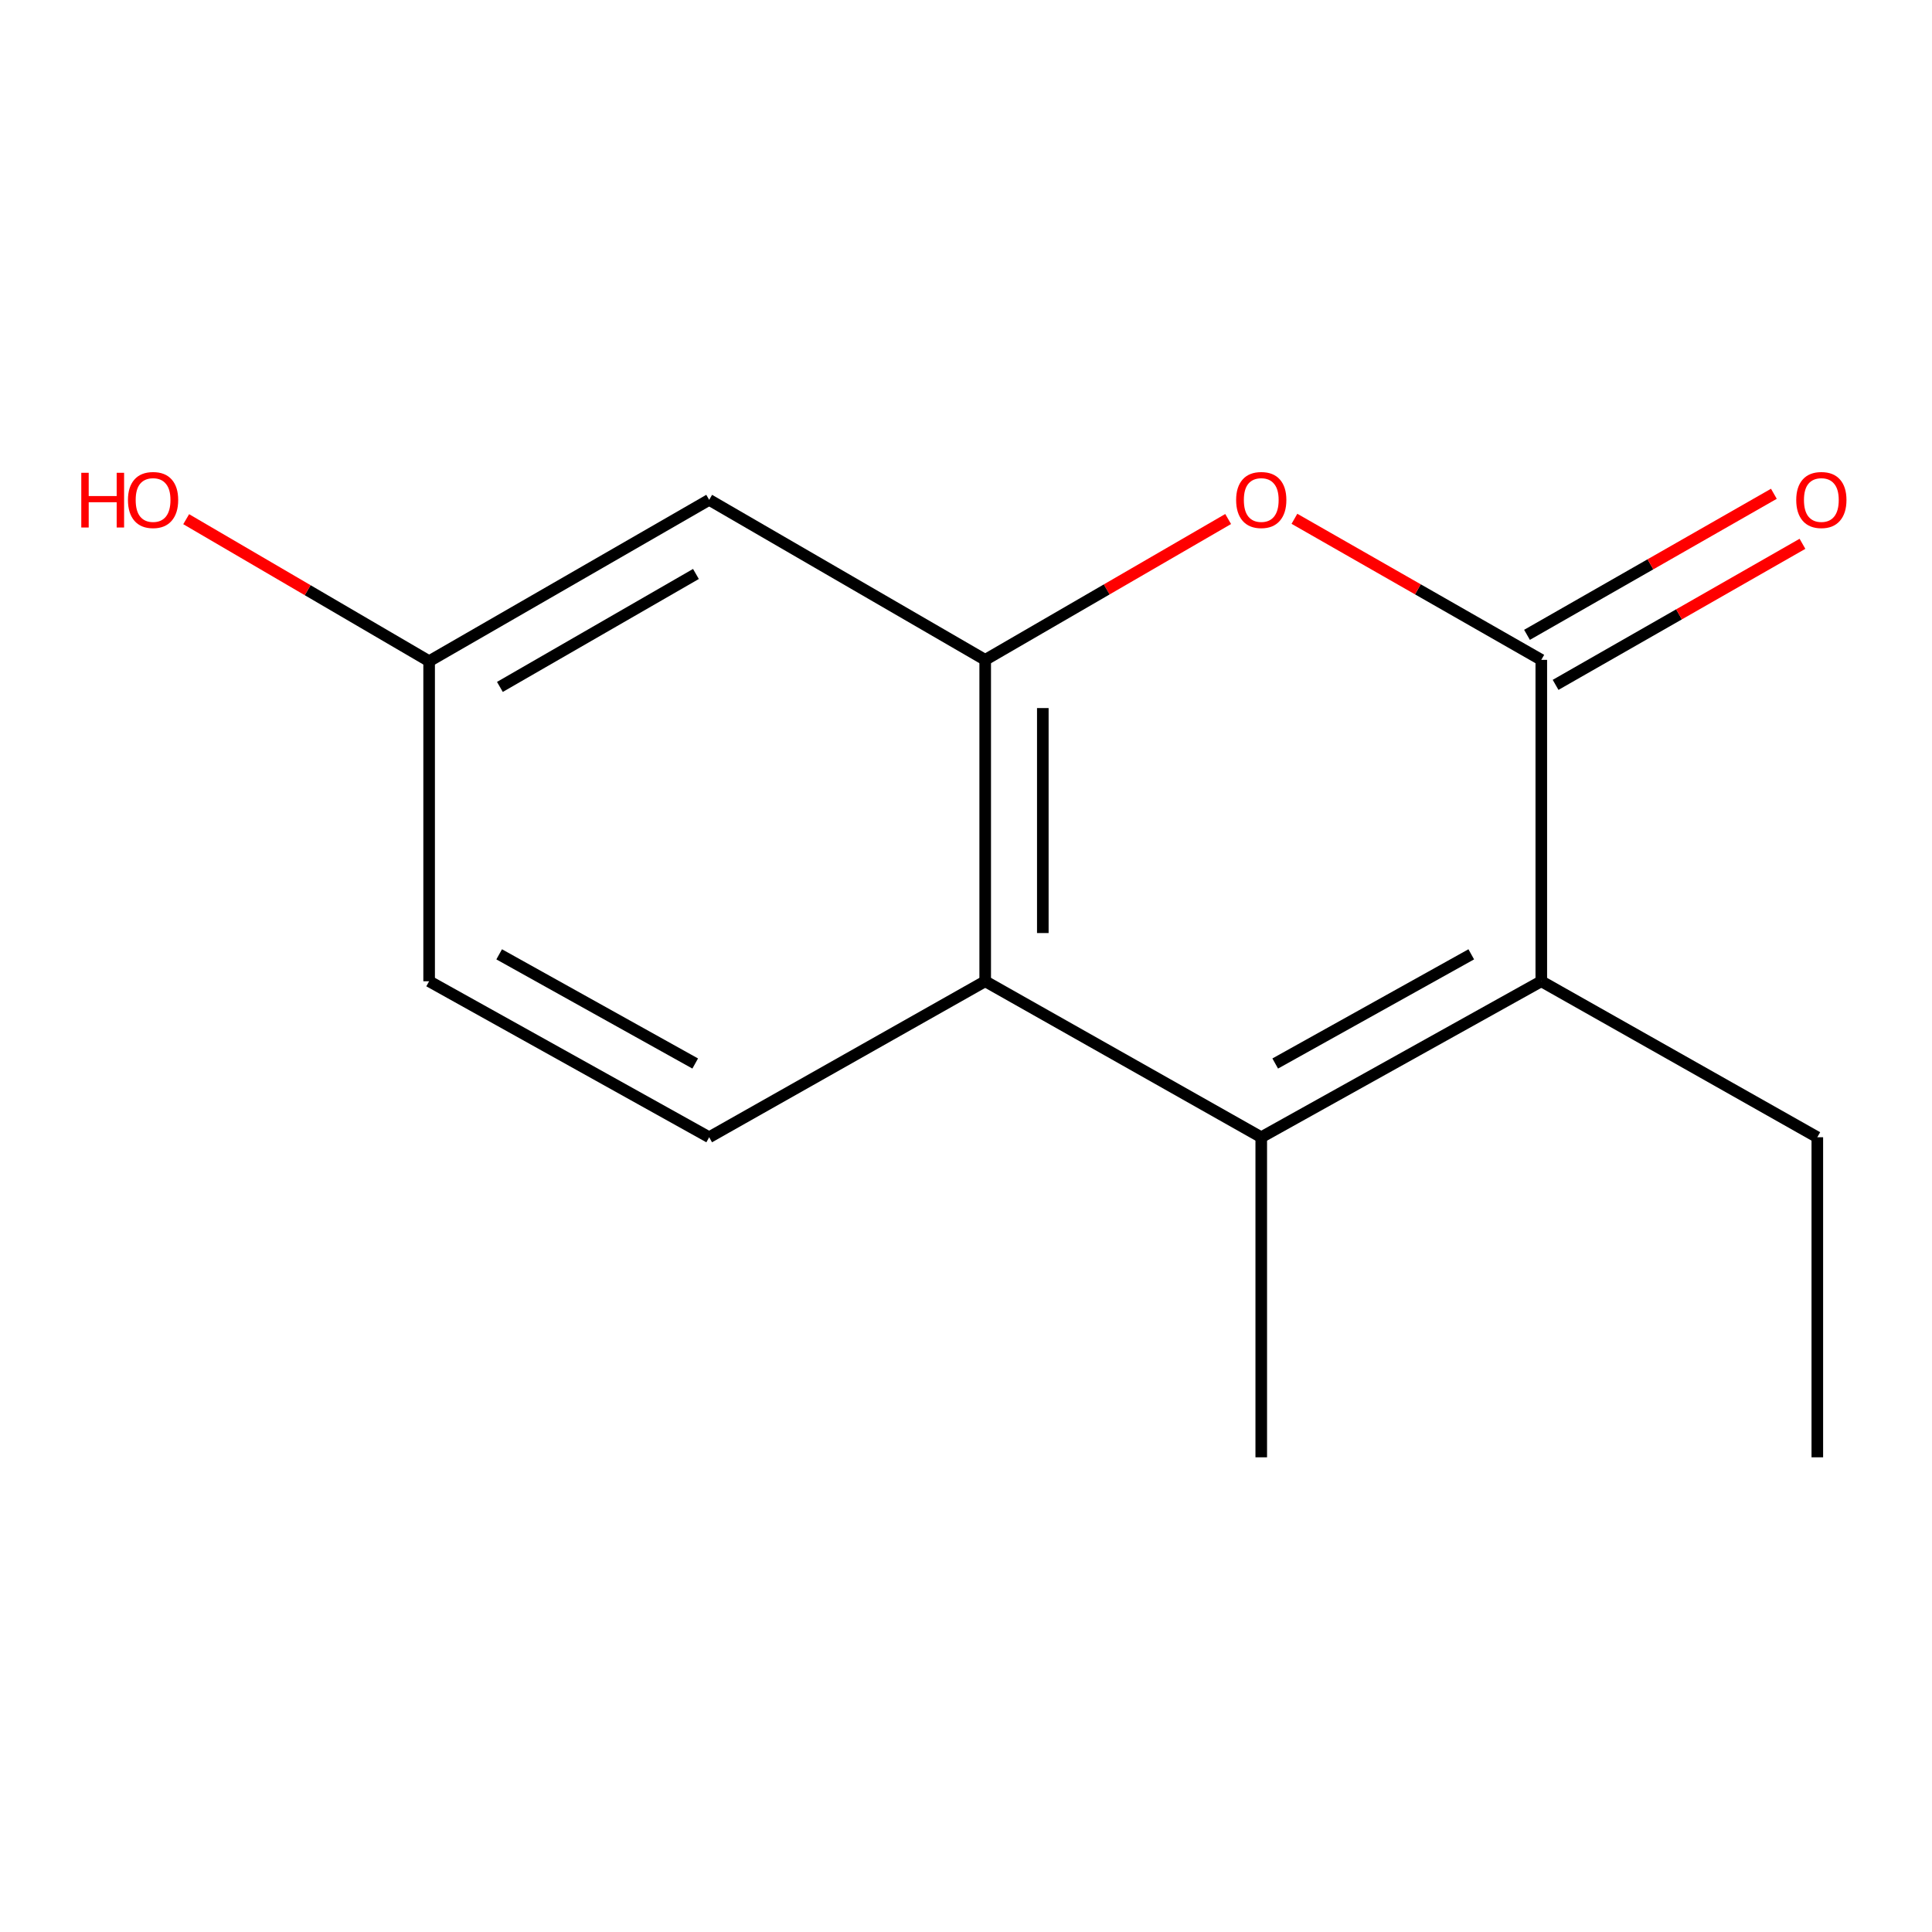 <?xml version='1.0' encoding='iso-8859-1'?>
<svg version='1.1' baseProfile='full'
              xmlns='http://www.w3.org/2000/svg'
                      xmlns:rdkit='http://www.rdkit.org/xml'
                      xmlns:xlink='http://www.w3.org/1999/xlink'
                  xml:space='preserve'
width='1000px' height='1000px' viewBox='0 0 1000 1000'>
<!-- END OF HEADER -->
<rect style='opacity:1.0;fill:#FFFFFF;stroke:none' width='1000' height='1000' x='0' y='0'> </rect>
<path class='bond-1' d='M 797.774,341.54 L 797.774,507.9' style='fill:none;fill-rule:evenodd;stroke:#000000;stroke-width:6px;stroke-linecap:butt;stroke-linejoin:miter;stroke-opacity:1' />
<path class='bond-2' d='M 797.774,341.54 L 733.884,305.034' style='fill:none;fill-rule:evenodd;stroke:#000000;stroke-width:6px;stroke-linecap:butt;stroke-linejoin:miter;stroke-opacity:1' />
<path class='bond-2' d='M 733.884,305.034 L 669.994,268.528' style='fill:none;fill-rule:evenodd;stroke:#FF0000;stroke-width:6px;stroke-linecap:butt;stroke-linejoin:miter;stroke-opacity:1' />
<path class='bond-7' d='M 805.172,354.487 L 869.062,317.981' style='fill:none;fill-rule:evenodd;stroke:#000000;stroke-width:6px;stroke-linecap:butt;stroke-linejoin:miter;stroke-opacity:1' />
<path class='bond-7' d='M 869.062,317.981 L 932.953,281.475' style='fill:none;fill-rule:evenodd;stroke:#FF0000;stroke-width:6px;stroke-linecap:butt;stroke-linejoin:miter;stroke-opacity:1' />
<path class='bond-7' d='M 790.377,328.593 L 854.267,292.087' style='fill:none;fill-rule:evenodd;stroke:#000000;stroke-width:6px;stroke-linecap:butt;stroke-linejoin:miter;stroke-opacity:1' />
<path class='bond-7' d='M 854.267,292.087 L 918.157,255.582' style='fill:none;fill-rule:evenodd;stroke:#FF0000;stroke-width:6px;stroke-linecap:butt;stroke-linejoin:miter;stroke-opacity:1' />
<path class='bond-0' d='M 652.82,588.636 L 797.774,507.9' style='fill:none;fill-rule:evenodd;stroke:#000000;stroke-width:6px;stroke-linecap:butt;stroke-linejoin:miter;stroke-opacity:1' />
<path class='bond-0' d='M 660.052,550.472 L 761.52,493.957' style='fill:none;fill-rule:evenodd;stroke:#000000;stroke-width:6px;stroke-linecap:butt;stroke-linejoin:miter;stroke-opacity:1' />
<path class='bond-10' d='M 652.82,588.636 L 652.82,754.301' style='fill:none;fill-rule:evenodd;stroke:#000000;stroke-width:6px;stroke-linecap:butt;stroke-linejoin:miter;stroke-opacity:1' />
<path class='bond-14' d='M 652.82,588.636 L 509.937,507.9' style='fill:none;fill-rule:evenodd;stroke:#000000;stroke-width:6px;stroke-linecap:butt;stroke-linejoin:miter;stroke-opacity:1' />
<path class='bond-11' d='M 797.774,507.9 L 940.641,588.636' style='fill:none;fill-rule:evenodd;stroke:#000000;stroke-width:6px;stroke-linecap:butt;stroke-linejoin:miter;stroke-opacity:1' />
<path class='bond-3' d='M 635.691,268.645 L 572.814,305.092' style='fill:none;fill-rule:evenodd;stroke:#FF0000;stroke-width:6px;stroke-linecap:butt;stroke-linejoin:miter;stroke-opacity:1' />
<path class='bond-3' d='M 572.814,305.092 L 509.937,341.54' style='fill:none;fill-rule:evenodd;stroke:#000000;stroke-width:6px;stroke-linecap:butt;stroke-linejoin:miter;stroke-opacity:1' />
<path class='bond-4' d='M 509.937,341.54 L 509.937,507.9' style='fill:none;fill-rule:evenodd;stroke:#000000;stroke-width:6px;stroke-linecap:butt;stroke-linejoin:miter;stroke-opacity:1' />
<path class='bond-4' d='M 539.759,366.494 L 539.759,482.946' style='fill:none;fill-rule:evenodd;stroke:#000000;stroke-width:6px;stroke-linecap:butt;stroke-linejoin:miter;stroke-opacity:1' />
<path class='bond-5' d='M 509.937,341.54 L 367.07,258.716' style='fill:none;fill-rule:evenodd;stroke:#000000;stroke-width:6px;stroke-linecap:butt;stroke-linejoin:miter;stroke-opacity:1' />
<path class='bond-6' d='M 509.937,507.9 L 367.07,588.636' style='fill:none;fill-rule:evenodd;stroke:#000000;stroke-width:6px;stroke-linecap:butt;stroke-linejoin:miter;stroke-opacity:1' />
<path class='bond-8' d='M 367.07,258.716 L 222.116,342.236' style='fill:none;fill-rule:evenodd;stroke:#000000;stroke-width:6px;stroke-linecap:butt;stroke-linejoin:miter;stroke-opacity:1' />
<path class='bond-8' d='M 360.215,297.084 L 258.747,355.548' style='fill:none;fill-rule:evenodd;stroke:#000000;stroke-width:6px;stroke-linecap:butt;stroke-linejoin:miter;stroke-opacity:1' />
<path class='bond-15' d='M 367.07,588.636 L 222.116,507.9' style='fill:none;fill-rule:evenodd;stroke:#000000;stroke-width:6px;stroke-linecap:butt;stroke-linejoin:miter;stroke-opacity:1' />
<path class='bond-15' d='M 359.838,550.472 L 258.37,493.957' style='fill:none;fill-rule:evenodd;stroke:#000000;stroke-width:6px;stroke-linecap:butt;stroke-linejoin:miter;stroke-opacity:1' />
<path class='bond-9' d='M 222.116,342.236 L 222.116,507.9' style='fill:none;fill-rule:evenodd;stroke:#000000;stroke-width:6px;stroke-linecap:butt;stroke-linejoin:miter;stroke-opacity:1' />
<path class='bond-12' d='M 222.116,342.236 L 159.243,305.484' style='fill:none;fill-rule:evenodd;stroke:#000000;stroke-width:6px;stroke-linecap:butt;stroke-linejoin:miter;stroke-opacity:1' />
<path class='bond-12' d='M 159.243,305.484 L 96.37,268.733' style='fill:none;fill-rule:evenodd;stroke:#FF0000;stroke-width:6px;stroke-linecap:butt;stroke-linejoin:miter;stroke-opacity:1' />
<path class='bond-13' d='M 940.641,588.636 L 940.641,754.301' style='fill:none;fill-rule:evenodd;stroke:#000000;stroke-width:6px;stroke-linecap:butt;stroke-linejoin:miter;stroke-opacity:1' />
<path  class='atom-3' d='M 639.82 258.796
Q 639.82 251.996, 643.18 248.196
Q 646.54 244.396, 652.82 244.396
Q 659.1 244.396, 662.46 248.196
Q 665.82 251.996, 665.82 258.796
Q 665.82 265.676, 662.42 269.596
Q 659.02 273.476, 652.82 273.476
Q 646.58 273.476, 643.18 269.596
Q 639.82 265.716, 639.82 258.796
M 652.82 270.276
Q 657.14 270.276, 659.46 267.396
Q 661.82 264.476, 661.82 258.796
Q 661.82 253.236, 659.46 250.436
Q 657.14 247.596, 652.82 247.596
Q 648.5 247.596, 646.14 250.396
Q 643.82 253.196, 643.82 258.796
Q 643.82 264.516, 646.14 267.396
Q 648.5 270.276, 652.82 270.276
' fill='#FF0000'/>
<path  class='atom-8' d='M 929.729 258.796
Q 929.729 251.996, 933.089 248.196
Q 936.449 244.396, 942.729 244.396
Q 949.009 244.396, 952.369 248.196
Q 955.729 251.996, 955.729 258.796
Q 955.729 265.676, 952.329 269.596
Q 948.929 273.476, 942.729 273.476
Q 936.489 273.476, 933.089 269.596
Q 929.729 265.716, 929.729 258.796
M 942.729 270.276
Q 947.049 270.276, 949.369 267.396
Q 951.729 264.476, 951.729 258.796
Q 951.729 253.236, 949.369 250.436
Q 947.049 247.596, 942.729 247.596
Q 938.409 247.596, 936.049 250.396
Q 933.729 253.196, 933.729 258.796
Q 933.729 264.516, 936.049 267.396
Q 938.409 270.276, 942.729 270.276
' fill='#FF0000'/>
<path  class='atom-13' d='M 42.072 244.716
L 45.912 244.716
L 45.912 256.756
L 60.392 256.756
L 60.392 244.716
L 64.232 244.716
L 64.232 273.036
L 60.392 273.036
L 60.392 259.956
L 45.912 259.956
L 45.912 273.036
L 42.072 273.036
L 42.072 244.716
' fill='#FF0000'/>
<path  class='atom-13' d='M 66.232 258.796
Q 66.232 251.996, 69.592 248.196
Q 72.952 244.396, 79.232 244.396
Q 85.512 244.396, 88.872 248.196
Q 92.232 251.996, 92.232 258.796
Q 92.232 265.676, 88.832 269.596
Q 85.432 273.476, 79.232 273.476
Q 72.992 273.476, 69.592 269.596
Q 66.232 265.716, 66.232 258.796
M 79.232 270.276
Q 83.552 270.276, 85.872 267.396
Q 88.232 264.476, 88.232 258.796
Q 88.232 253.236, 85.872 250.436
Q 83.552 247.596, 79.232 247.596
Q 74.912 247.596, 72.552 250.396
Q 70.232 253.196, 70.232 258.796
Q 70.232 264.516, 72.552 267.396
Q 74.912 270.276, 79.232 270.276
' fill='#FF0000'/>
</svg>
